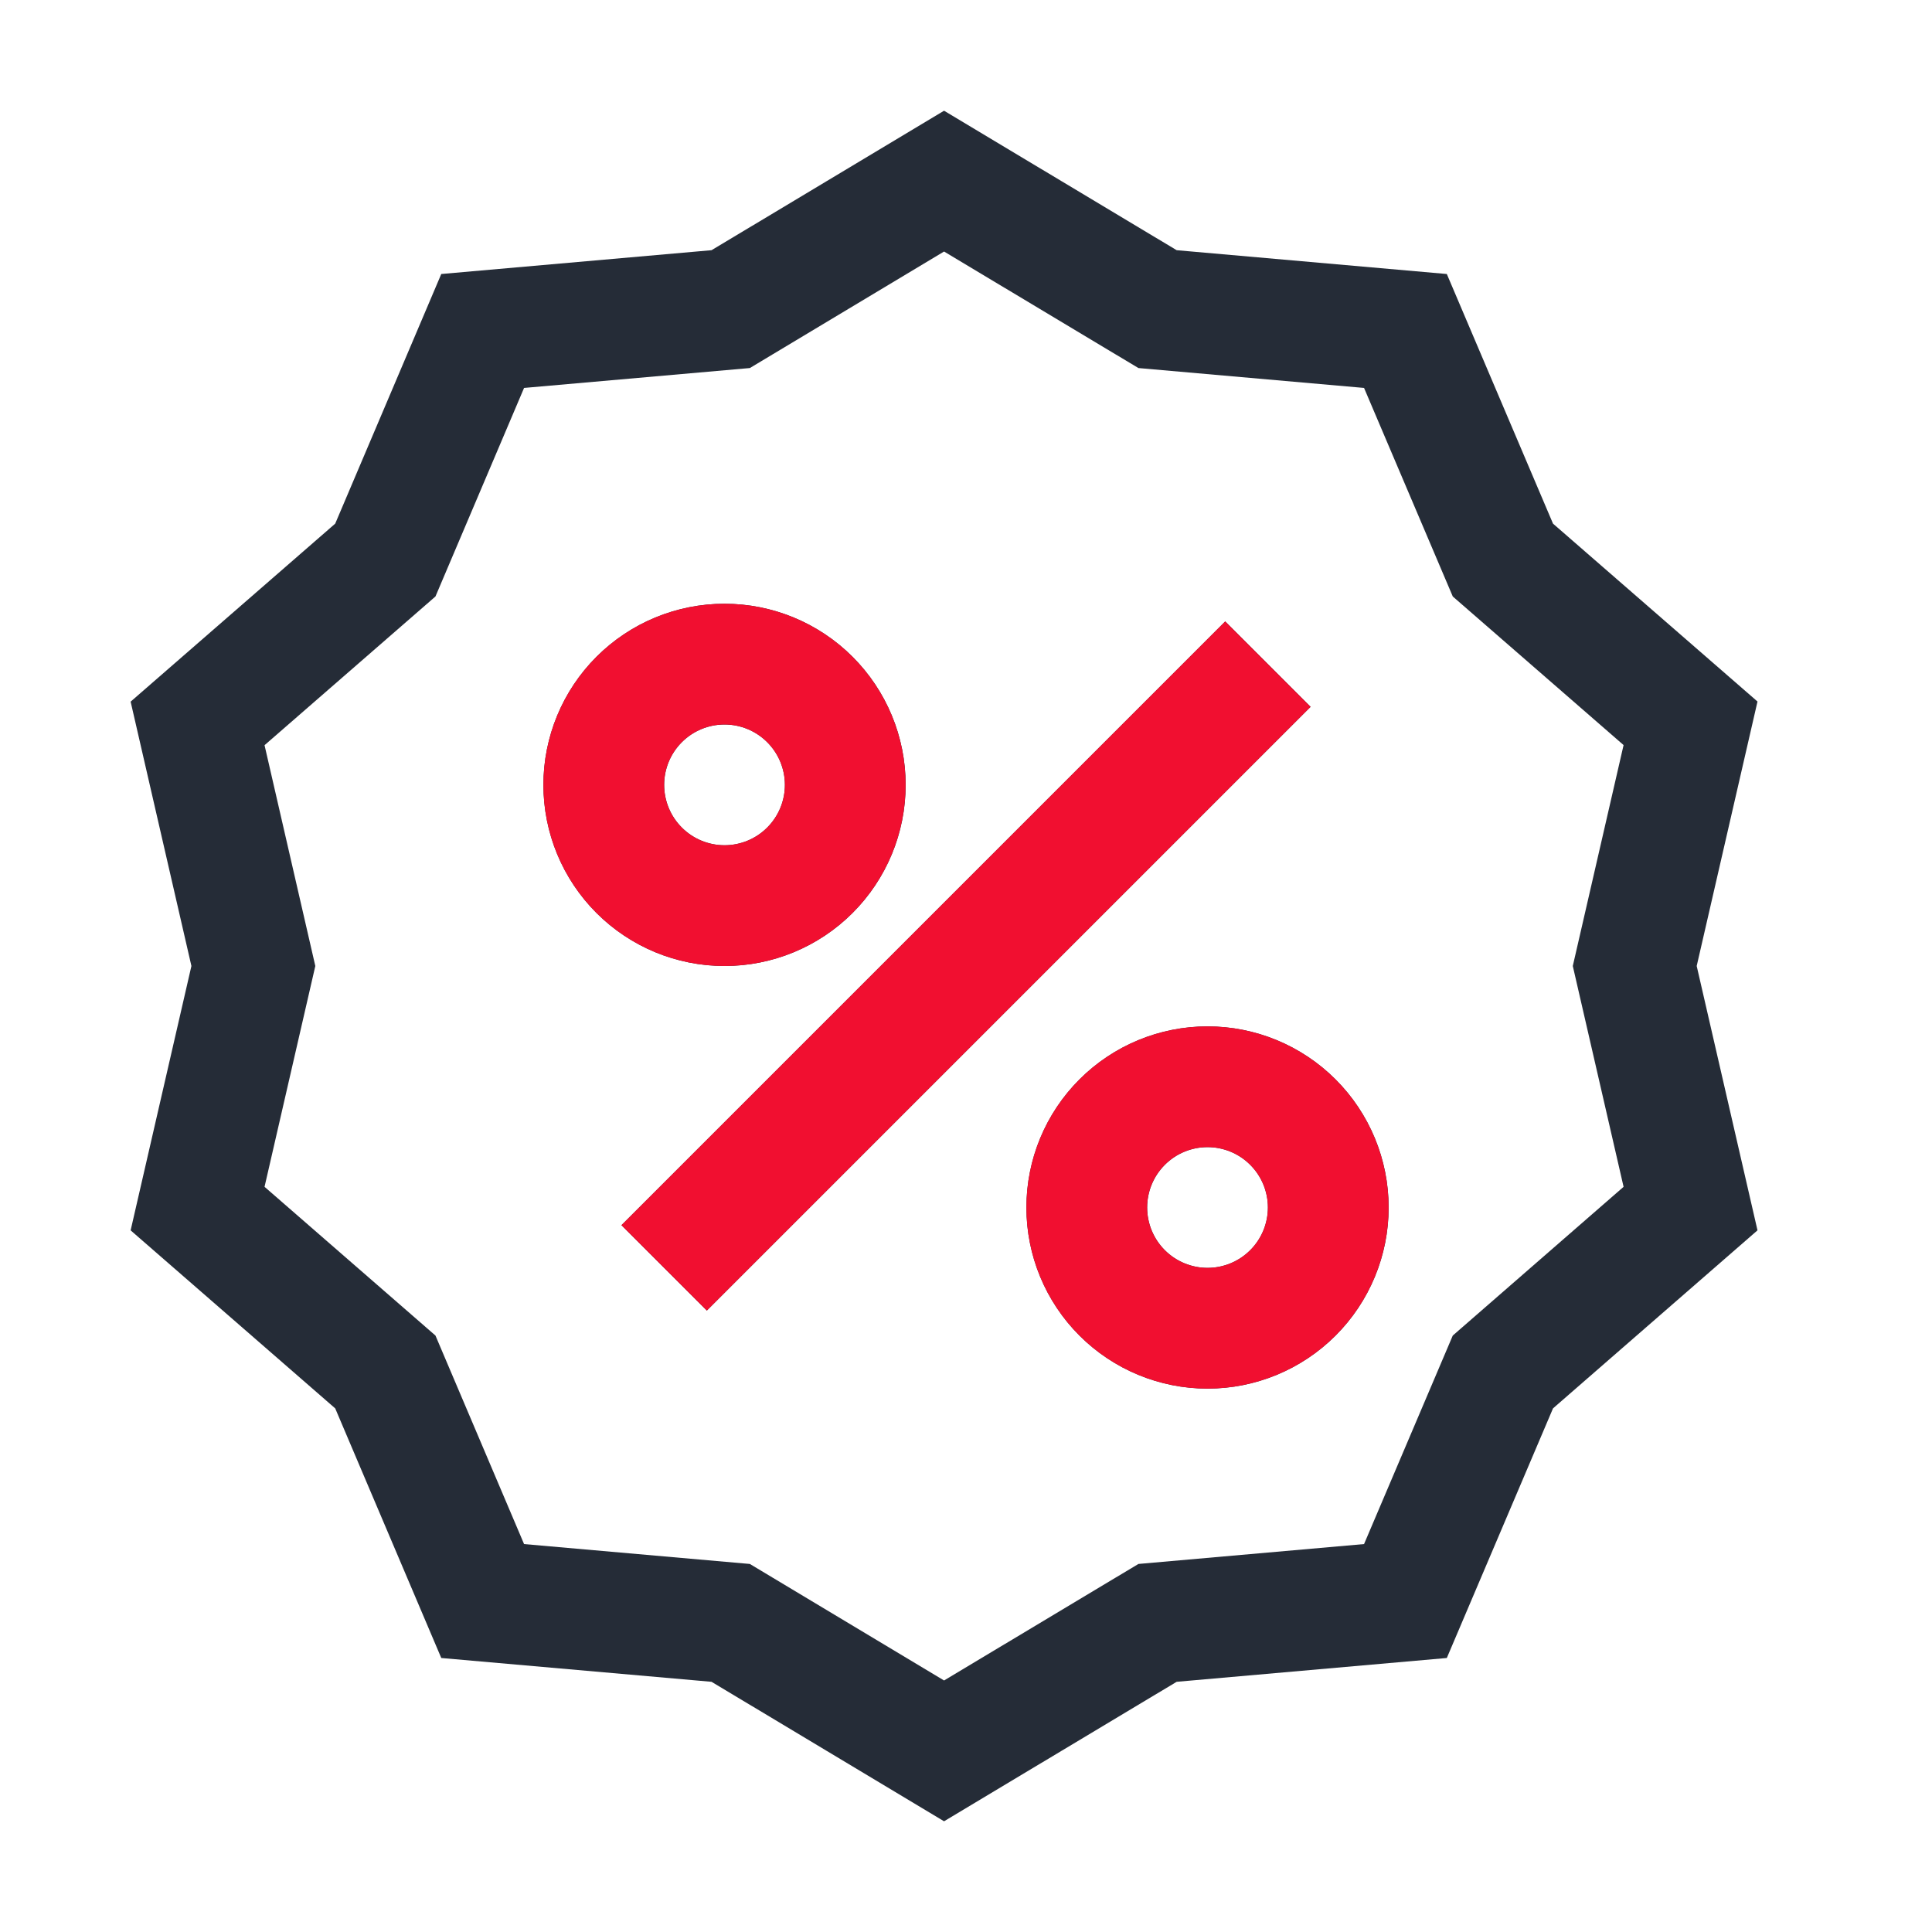 <svg width="100" height="100" viewBox="0 0 100 100" fill="none" xmlns="http://www.w3.org/2000/svg">
<path d="M34.377 65.625L50.002 50L65.627 34.375M48.864 9.375L59.914 16L72.745 17.131L77.789 28.988L87.502 37.438L84.614 50L87.502 62.556L77.789 71.013L72.745 82.869L59.914 84L48.864 90.625L37.82 84L24.983 82.869L19.945 71.013L10.227 62.556L13.114 50L10.227 37.444L19.945 28.988L24.983 17.131L37.82 16L48.864 9.375ZM43.752 40.625C43.752 42.283 43.093 43.872 41.921 45.044C40.749 46.217 39.159 46.875 37.502 46.875C35.844 46.875 34.254 46.217 33.082 45.044C31.91 43.872 31.252 42.283 31.252 40.625C31.252 38.967 31.91 37.378 33.082 36.206C34.254 35.033 35.844 34.375 37.502 34.375C39.159 34.375 40.749 35.033 41.921 36.206C43.093 37.378 43.752 38.967 43.752 40.625ZM68.752 62.5C68.752 64.158 68.093 65.747 66.921 66.919C65.749 68.091 64.159 68.75 62.502 68.75C60.844 68.75 59.254 68.091 58.082 66.919C56.91 65.747 56.252 64.158 56.252 62.5C56.252 60.842 56.91 59.253 58.082 58.081C59.254 56.908 60.844 56.25 62.502 56.25C64.159 56.25 65.749 56.908 66.921 58.081C68.093 59.253 68.752 60.842 68.752 62.5Z" stroke="#252C37" stroke-width="6.25"/>
<path d="M66.919 66.919C68.091 65.747 68.75 64.158 68.75 62.5C68.75 60.842 68.091 59.253 66.919 58.081C65.747 56.908 64.158 56.25 62.5 56.25C60.842 56.25 59.253 56.908 58.081 58.081C56.908 59.253 56.25 60.842 56.25 62.5C56.25 64.158 56.908 65.747 58.081 66.919C59.253 68.091 60.842 68.75 62.5 68.75C64.158 68.75 65.747 68.091 66.919 66.919Z" stroke="#F10F30" stroke-width="6.25"/>
<path d="M41.919 45.044C43.092 43.872 43.75 42.283 43.75 40.625C43.75 38.967 43.092 37.378 41.919 36.206C40.747 35.033 39.158 34.375 37.5 34.375C35.842 34.375 34.253 35.033 33.081 36.206C31.909 37.378 31.25 38.967 31.25 40.625C31.25 42.283 31.909 43.872 33.081 45.044C34.253 46.217 35.842 46.875 37.5 46.875C39.158 46.875 40.747 46.217 41.919 45.044Z" stroke="#F10F30" stroke-width="6.25"/>
<path d="M34.375 65.625L50 50L65.625 34.375" stroke="#F10F30" stroke-width="6.25"/>
</svg>
